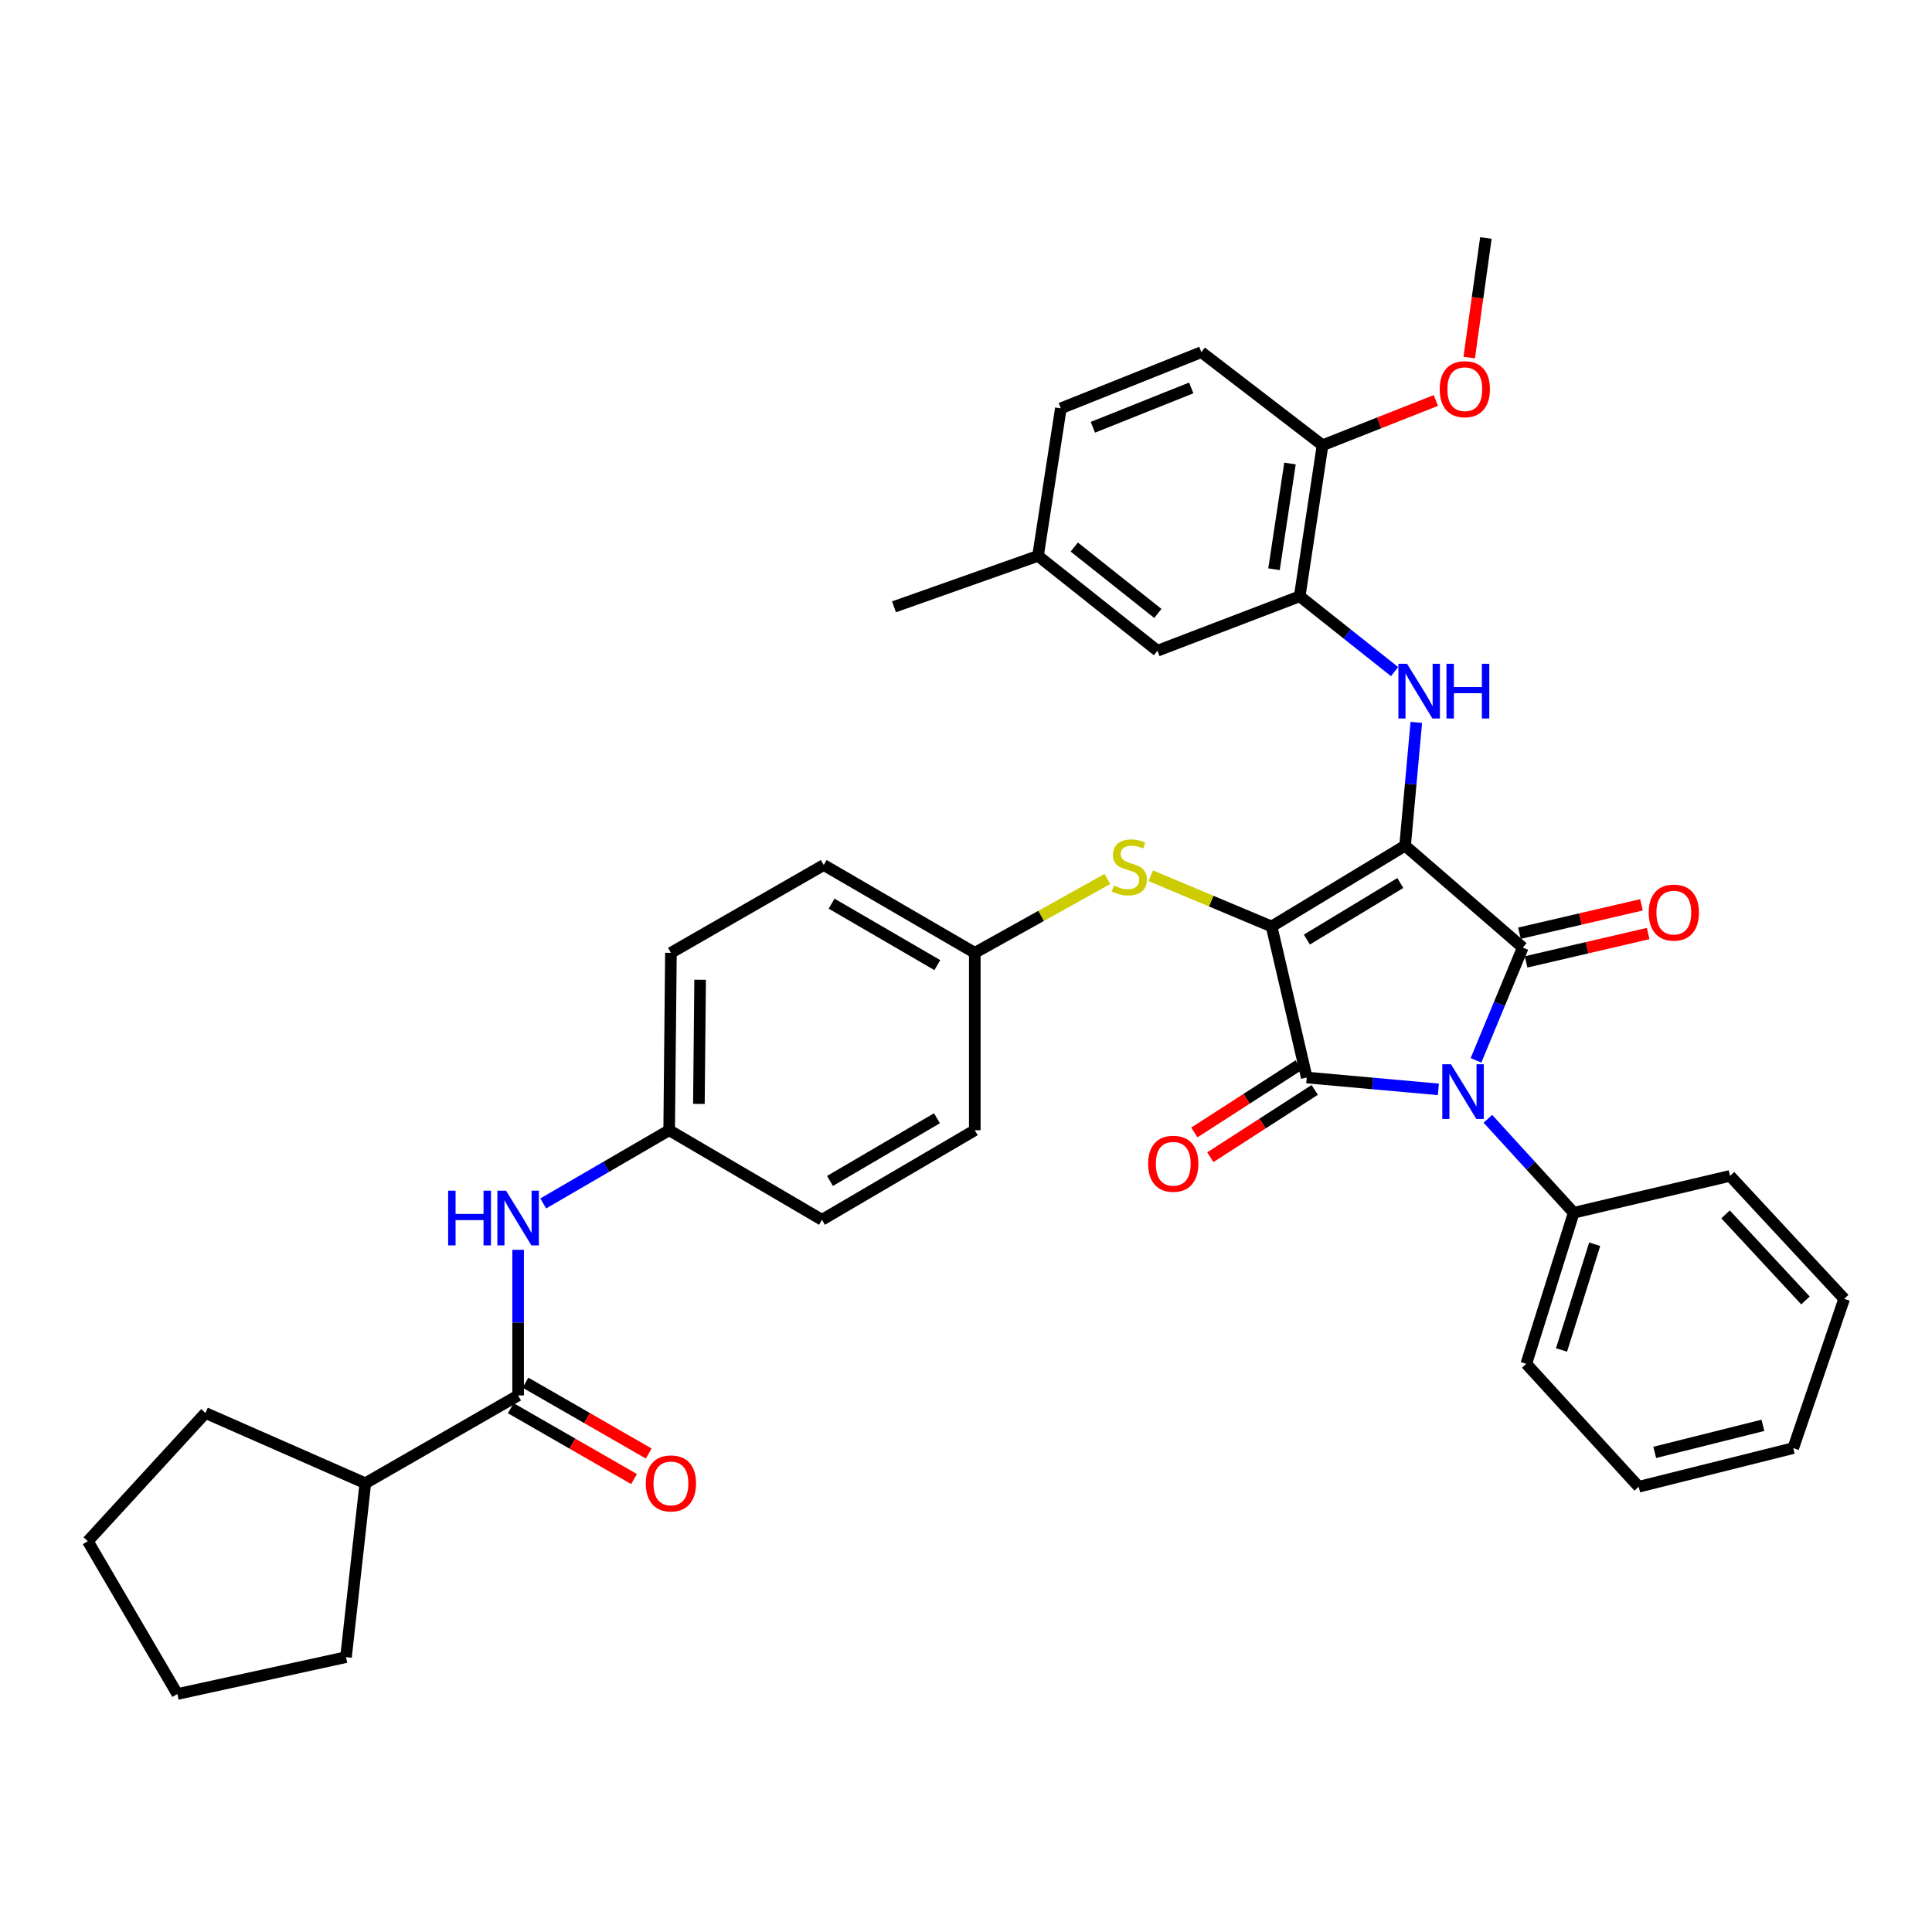 <?xml version='1.0' encoding='iso-8859-1'?>
<svg version='1.1' baseProfile='full'
              xmlns='http://www.w3.org/2000/svg'
                      xmlns:rdkit='http://www.rdkit.org/xml'
                      xmlns:xlink='http://www.w3.org/1999/xlink'
                  xml:space='preserve'
width='1000px' height='1000px' viewBox='0 0 1000 1000'>
<!-- END OF HEADER -->
<rect style='opacity:1.0;fill:#FFFFFF;stroke:none' width='1000' height='1000' x='0' y='0'> </rect>
<path class='bond-0' d='M 268.178,646.908 L 268.178,684.591' style='fill:none;fill-rule:evenodd;stroke:#0000FF;stroke-width:6px;stroke-linecap:butt;stroke-linejoin:miter;stroke-opacity:1' />
<path class='bond-0' d='M 268.178,684.591 L 268.178,722.275' style='fill:none;fill-rule:evenodd;stroke:#000000;stroke-width:6px;stroke-linecap:butt;stroke-linejoin:miter;stroke-opacity:1' />
<path class='bond-1' d='M 281.179,622.895 L 313.77,603.949' style='fill:none;fill-rule:evenodd;stroke:#0000FF;stroke-width:6px;stroke-linecap:butt;stroke-linejoin:miter;stroke-opacity:1' />
<path class='bond-1' d='M 313.77,603.949 L 346.361,585.003' style='fill:none;fill-rule:evenodd;stroke:#000000;stroke-width:6px;stroke-linecap:butt;stroke-linejoin:miter;stroke-opacity:1' />
<path class='bond-2' d='M 264.379,728.885 L 296.283,747.222' style='fill:none;fill-rule:evenodd;stroke:#000000;stroke-width:6px;stroke-linecap:butt;stroke-linejoin:miter;stroke-opacity:1' />
<path class='bond-2' d='M 296.283,747.222 L 328.188,765.56' style='fill:none;fill-rule:evenodd;stroke:#FF0000;stroke-width:6px;stroke-linecap:butt;stroke-linejoin:miter;stroke-opacity:1' />
<path class='bond-2' d='M 271.977,715.664 L 303.882,734.002' style='fill:none;fill-rule:evenodd;stroke:#000000;stroke-width:6px;stroke-linecap:butt;stroke-linejoin:miter;stroke-opacity:1' />
<path class='bond-2' d='M 303.882,734.002 L 335.787,752.34' style='fill:none;fill-rule:evenodd;stroke:#FF0000;stroke-width:6px;stroke-linecap:butt;stroke-linejoin:miter;stroke-opacity:1' />
<path class='bond-3' d='M 268.178,722.275 L 189.088,767.732' style='fill:none;fill-rule:evenodd;stroke:#000000;stroke-width:6px;stroke-linecap:butt;stroke-linejoin:miter;stroke-opacity:1' />
<path class='bond-4' d='M 658.179,479.541 L 727.273,437.726' style='fill:none;fill-rule:evenodd;stroke:#000000;stroke-width:6px;stroke-linecap:butt;stroke-linejoin:miter;stroke-opacity:1' />
<path class='bond-4' d='M 676.439,486.315 L 724.804,457.044' style='fill:none;fill-rule:evenodd;stroke:#000000;stroke-width:6px;stroke-linecap:butt;stroke-linejoin:miter;stroke-opacity:1' />
<path class='bond-5' d='M 658.179,479.541 L 676.368,557.725' style='fill:none;fill-rule:evenodd;stroke:#000000;stroke-width:6px;stroke-linecap:butt;stroke-linejoin:miter;stroke-opacity:1' />
<path class='bond-6' d='M 658.179,479.541 L 626.901,466.414' style='fill:none;fill-rule:evenodd;stroke:#000000;stroke-width:6px;stroke-linecap:butt;stroke-linejoin:miter;stroke-opacity:1' />
<path class='bond-6' d='M 626.901,466.414 L 595.622,453.286' style='fill:none;fill-rule:evenodd;stroke:#CCCC00;stroke-width:6px;stroke-linecap:butt;stroke-linejoin:miter;stroke-opacity:1' />
<path class='bond-7' d='M 727.273,437.726 L 788.183,490.453' style='fill:none;fill-rule:evenodd;stroke:#000000;stroke-width:6px;stroke-linecap:butt;stroke-linejoin:miter;stroke-opacity:1' />
<path class='bond-8' d='M 727.273,437.726 L 730.176,405.812' style='fill:none;fill-rule:evenodd;stroke:#000000;stroke-width:6px;stroke-linecap:butt;stroke-linejoin:miter;stroke-opacity:1' />
<path class='bond-8' d='M 730.176,405.812 L 733.079,373.898' style='fill:none;fill-rule:evenodd;stroke:#0000FF;stroke-width:6px;stroke-linecap:butt;stroke-linejoin:miter;stroke-opacity:1' />
<path class='bond-9' d='M 788.183,490.453 L 776.081,519.638' style='fill:none;fill-rule:evenodd;stroke:#000000;stroke-width:6px;stroke-linecap:butt;stroke-linejoin:miter;stroke-opacity:1' />
<path class='bond-9' d='M 776.081,519.638 L 763.978,548.824' style='fill:none;fill-rule:evenodd;stroke:#0000FF;stroke-width:6px;stroke-linecap:butt;stroke-linejoin:miter;stroke-opacity:1' />
<path class='bond-10' d='M 789.909,497.879 L 821.498,490.534' style='fill:none;fill-rule:evenodd;stroke:#000000;stroke-width:6px;stroke-linecap:butt;stroke-linejoin:miter;stroke-opacity:1' />
<path class='bond-10' d='M 821.498,490.534 L 853.086,483.189' style='fill:none;fill-rule:evenodd;stroke:#FF0000;stroke-width:6px;stroke-linecap:butt;stroke-linejoin:miter;stroke-opacity:1' />
<path class='bond-10' d='M 786.456,483.026 L 818.044,475.681' style='fill:none;fill-rule:evenodd;stroke:#000000;stroke-width:6px;stroke-linecap:butt;stroke-linejoin:miter;stroke-opacity:1' />
<path class='bond-10' d='M 818.044,475.681 L 849.632,468.336' style='fill:none;fill-rule:evenodd;stroke:#FF0000;stroke-width:6px;stroke-linecap:butt;stroke-linejoin:miter;stroke-opacity:1' />
<path class='bond-11' d='M 770.134,579.088 L 792.34,603.406' style='fill:none;fill-rule:evenodd;stroke:#0000FF;stroke-width:6px;stroke-linecap:butt;stroke-linejoin:miter;stroke-opacity:1' />
<path class='bond-11' d='M 792.34,603.406 L 814.546,627.724' style='fill:none;fill-rule:evenodd;stroke:#000000;stroke-width:6px;stroke-linecap:butt;stroke-linejoin:miter;stroke-opacity:1' />
<path class='bond-12' d='M 744.499,563.853 L 710.434,560.789' style='fill:none;fill-rule:evenodd;stroke:#0000FF;stroke-width:6px;stroke-linecap:butt;stroke-linejoin:miter;stroke-opacity:1' />
<path class='bond-12' d='M 710.434,560.789 L 676.368,557.725' style='fill:none;fill-rule:evenodd;stroke:#000000;stroke-width:6px;stroke-linecap:butt;stroke-linejoin:miter;stroke-opacity:1' />
<path class='bond-13' d='M 672.236,551.317 L 645.217,568.739' style='fill:none;fill-rule:evenodd;stroke:#000000;stroke-width:6px;stroke-linecap:butt;stroke-linejoin:miter;stroke-opacity:1' />
<path class='bond-13' d='M 645.217,568.739 L 618.198,586.161' style='fill:none;fill-rule:evenodd;stroke:#FF0000;stroke-width:6px;stroke-linecap:butt;stroke-linejoin:miter;stroke-opacity:1' />
<path class='bond-13' d='M 680.499,564.132 L 653.48,581.554' style='fill:none;fill-rule:evenodd;stroke:#000000;stroke-width:6px;stroke-linecap:butt;stroke-linejoin:miter;stroke-opacity:1' />
<path class='bond-13' d='M 653.48,581.554 L 626.461,598.976' style='fill:none;fill-rule:evenodd;stroke:#FF0000;stroke-width:6px;stroke-linecap:butt;stroke-linejoin:miter;stroke-opacity:1' />
<path class='bond-14' d='M 721.836,347.635 L 697.28,328.136' style='fill:none;fill-rule:evenodd;stroke:#0000FF;stroke-width:6px;stroke-linecap:butt;stroke-linejoin:miter;stroke-opacity:1' />
<path class='bond-14' d='M 697.28,328.136 L 672.725,308.638' style='fill:none;fill-rule:evenodd;stroke:#000000;stroke-width:6px;stroke-linecap:butt;stroke-linejoin:miter;stroke-opacity:1' />
<path class='bond-15' d='M 573.176,454.968 L 538.863,474.074' style='fill:none;fill-rule:evenodd;stroke:#CCCC00;stroke-width:6px;stroke-linecap:butt;stroke-linejoin:miter;stroke-opacity:1' />
<path class='bond-15' d='M 538.863,474.074 L 504.549,493.18' style='fill:none;fill-rule:evenodd;stroke:#000000;stroke-width:6px;stroke-linecap:butt;stroke-linejoin:miter;stroke-opacity:1' />
<path class='bond-16' d='M 504.549,493.18 L 426.366,447.731' style='fill:none;fill-rule:evenodd;stroke:#000000;stroke-width:6px;stroke-linecap:butt;stroke-linejoin:miter;stroke-opacity:1' />
<path class='bond-16' d='M 485.158,499.546 L 430.43,467.731' style='fill:none;fill-rule:evenodd;stroke:#000000;stroke-width:6px;stroke-linecap:butt;stroke-linejoin:miter;stroke-opacity:1' />
<path class='bond-17' d='M 504.549,493.18 L 504.549,585.003' style='fill:none;fill-rule:evenodd;stroke:#000000;stroke-width:6px;stroke-linecap:butt;stroke-linejoin:miter;stroke-opacity:1' />
<path class='bond-18' d='M 346.361,585.003 L 425.451,631.367' style='fill:none;fill-rule:evenodd;stroke:#000000;stroke-width:6px;stroke-linecap:butt;stroke-linejoin:miter;stroke-opacity:1' />
<path class='bond-19' d='M 346.361,585.003 L 347.268,493.18' style='fill:none;fill-rule:evenodd;stroke:#000000;stroke-width:6px;stroke-linecap:butt;stroke-linejoin:miter;stroke-opacity:1' />
<path class='bond-19' d='M 361.745,571.38 L 362.38,507.104' style='fill:none;fill-rule:evenodd;stroke:#000000;stroke-width:6px;stroke-linecap:butt;stroke-linejoin:miter;stroke-opacity:1' />
<path class='bond-20' d='M 426.366,447.731 L 347.268,493.18' style='fill:none;fill-rule:evenodd;stroke:#000000;stroke-width:6px;stroke-linecap:butt;stroke-linejoin:miter;stroke-opacity:1' />
<path class='bond-21' d='M 672.725,308.638 L 684.543,230.455' style='fill:none;fill-rule:evenodd;stroke:#000000;stroke-width:6px;stroke-linecap:butt;stroke-linejoin:miter;stroke-opacity:1' />
<path class='bond-21' d='M 659.42,294.631 L 667.693,239.903' style='fill:none;fill-rule:evenodd;stroke:#000000;stroke-width:6px;stroke-linecap:butt;stroke-linejoin:miter;stroke-opacity:1' />
<path class='bond-22' d='M 672.725,308.638 L 599.091,336.814' style='fill:none;fill-rule:evenodd;stroke:#000000;stroke-width:6px;stroke-linecap:butt;stroke-linejoin:miter;stroke-opacity:1' />
<path class='bond-23' d='M 684.543,230.455 L 621.82,182.269' style='fill:none;fill-rule:evenodd;stroke:#000000;stroke-width:6px;stroke-linecap:butt;stroke-linejoin:miter;stroke-opacity:1' />
<path class='bond-24' d='M 684.543,230.455 L 713.874,218.868' style='fill:none;fill-rule:evenodd;stroke:#000000;stroke-width:6px;stroke-linecap:butt;stroke-linejoin:miter;stroke-opacity:1' />
<path class='bond-24' d='M 713.874,218.868 L 743.206,207.281' style='fill:none;fill-rule:evenodd;stroke:#FF0000;stroke-width:6px;stroke-linecap:butt;stroke-linejoin:miter;stroke-opacity:1' />
<path class='bond-25' d='M 599.091,336.814 L 537.274,287.722' style='fill:none;fill-rule:evenodd;stroke:#000000;stroke-width:6px;stroke-linecap:butt;stroke-linejoin:miter;stroke-opacity:1' />
<path class='bond-25' d='M 599.302,317.509 L 556.03,283.144' style='fill:none;fill-rule:evenodd;stroke:#000000;stroke-width:6px;stroke-linecap:butt;stroke-linejoin:miter;stroke-opacity:1' />
<path class='bond-26' d='M 814.546,627.724 L 790.004,705.908' style='fill:none;fill-rule:evenodd;stroke:#000000;stroke-width:6px;stroke-linecap:butt;stroke-linejoin:miter;stroke-opacity:1' />
<path class='bond-26' d='M 825.413,644.019 L 808.234,698.747' style='fill:none;fill-rule:evenodd;stroke:#000000;stroke-width:6px;stroke-linecap:butt;stroke-linejoin:miter;stroke-opacity:1' />
<path class='bond-27' d='M 814.546,627.724 L 895.457,608.638' style='fill:none;fill-rule:evenodd;stroke:#000000;stroke-width:6px;stroke-linecap:butt;stroke-linejoin:miter;stroke-opacity:1' />
<path class='bond-28' d='M 790.004,705.908 L 848.186,769.545' style='fill:none;fill-rule:evenodd;stroke:#000000;stroke-width:6px;stroke-linecap:butt;stroke-linejoin:miter;stroke-opacity:1' />
<path class='bond-29' d='M 895.457,608.638 L 954.545,672.276' style='fill:none;fill-rule:evenodd;stroke:#000000;stroke-width:6px;stroke-linecap:butt;stroke-linejoin:miter;stroke-opacity:1' />
<path class='bond-29' d='M 893.146,628.559 L 934.508,673.106' style='fill:none;fill-rule:evenodd;stroke:#000000;stroke-width:6px;stroke-linecap:butt;stroke-linejoin:miter;stroke-opacity:1' />
<path class='bond-30' d='M 848.186,769.545 L 928.182,749.544' style='fill:none;fill-rule:evenodd;stroke:#000000;stroke-width:6px;stroke-linecap:butt;stroke-linejoin:miter;stroke-opacity:1' />
<path class='bond-30' d='M 856.487,751.752 L 912.484,737.751' style='fill:none;fill-rule:evenodd;stroke:#000000;stroke-width:6px;stroke-linecap:butt;stroke-linejoin:miter;stroke-opacity:1' />
<path class='bond-31' d='M 954.545,672.276 L 928.182,749.544' style='fill:none;fill-rule:evenodd;stroke:#000000;stroke-width:6px;stroke-linecap:butt;stroke-linejoin:miter;stroke-opacity:1' />
<path class='bond-32' d='M 621.82,182.269 L 549.092,211.36' style='fill:none;fill-rule:evenodd;stroke:#000000;stroke-width:6px;stroke-linecap:butt;stroke-linejoin:miter;stroke-opacity:1' />
<path class='bond-32' d='M 616.574,200.791 L 565.665,221.154' style='fill:none;fill-rule:evenodd;stroke:#000000;stroke-width:6px;stroke-linecap:butt;stroke-linejoin:miter;stroke-opacity:1' />
<path class='bond-33' d='M 537.274,287.722 L 549.092,211.36' style='fill:none;fill-rule:evenodd;stroke:#000000;stroke-width:6px;stroke-linecap:butt;stroke-linejoin:miter;stroke-opacity:1' />
<path class='bond-34' d='M 537.274,287.722 L 462.726,314.093' style='fill:none;fill-rule:evenodd;stroke:#000000;stroke-width:6px;stroke-linecap:butt;stroke-linejoin:miter;stroke-opacity:1' />
<path class='bond-35' d='M 760.459,185.07 L 764.778,154.125' style='fill:none;fill-rule:evenodd;stroke:#FF0000;stroke-width:6px;stroke-linecap:butt;stroke-linejoin:miter;stroke-opacity:1' />
<path class='bond-35' d='M 764.778,154.125 L 769.096,123.18' style='fill:none;fill-rule:evenodd;stroke:#000000;stroke-width:6px;stroke-linecap:butt;stroke-linejoin:miter;stroke-opacity:1' />
<path class='bond-36' d='M 504.549,585.003 L 425.451,631.367' style='fill:none;fill-rule:evenodd;stroke:#000000;stroke-width:6px;stroke-linecap:butt;stroke-linejoin:miter;stroke-opacity:1' />
<path class='bond-36' d='M 484.973,578.802 L 429.605,611.257' style='fill:none;fill-rule:evenodd;stroke:#000000;stroke-width:6px;stroke-linecap:butt;stroke-linejoin:miter;stroke-opacity:1' />
<path class='bond-37' d='M 189.088,767.732 L 106.348,731.364' style='fill:none;fill-rule:evenodd;stroke:#000000;stroke-width:6px;stroke-linecap:butt;stroke-linejoin:miter;stroke-opacity:1' />
<path class='bond-38' d='M 189.088,767.732 L 179.092,857.733' style='fill:none;fill-rule:evenodd;stroke:#000000;stroke-width:6px;stroke-linecap:butt;stroke-linejoin:miter;stroke-opacity:1' />
<path class='bond-39' d='M 106.348,731.364 L 45.455,797.73' style='fill:none;fill-rule:evenodd;stroke:#000000;stroke-width:6px;stroke-linecap:butt;stroke-linejoin:miter;stroke-opacity:1' />
<path class='bond-40' d='M 179.092,857.733 L 91.802,876.82' style='fill:none;fill-rule:evenodd;stroke:#000000;stroke-width:6px;stroke-linecap:butt;stroke-linejoin:miter;stroke-opacity:1' />
<path class='bond-41' d='M 91.802,876.82 L 45.455,797.73' style='fill:none;fill-rule:evenodd;stroke:#000000;stroke-width:6px;stroke-linecap:butt;stroke-linejoin:miter;stroke-opacity:1' />
<path  class='atom-0' d='M 231.958 616.292
L 235.798 616.292
L 235.798 628.332
L 250.278 628.332
L 250.278 616.292
L 254.118 616.292
L 254.118 644.612
L 250.278 644.612
L 250.278 631.532
L 235.798 631.532
L 235.798 644.612
L 231.958 644.612
L 231.958 616.292
' fill='#0000FF'/>
<path  class='atom-0' d='M 261.918 616.292
L 271.198 631.292
Q 272.118 632.772, 273.598 635.452
Q 275.078 638.132, 275.158 638.292
L 275.158 616.292
L 278.918 616.292
L 278.918 644.612
L 275.038 644.612
L 265.078 628.212
Q 263.918 626.292, 262.678 624.092
Q 261.478 621.892, 261.118 621.212
L 261.118 644.612
L 257.438 644.612
L 257.438 616.292
L 261.918 616.292
' fill='#0000FF'/>
<path  class='atom-2' d='M 334.268 767.812
Q 334.268 761.012, 337.628 757.212
Q 340.988 753.412, 347.268 753.412
Q 353.548 753.412, 356.908 757.212
Q 360.268 761.012, 360.268 767.812
Q 360.268 774.692, 356.868 778.612
Q 353.468 782.492, 347.268 782.492
Q 341.028 782.492, 337.628 778.612
Q 334.268 774.732, 334.268 767.812
M 347.268 779.292
Q 351.588 779.292, 353.908 776.412
Q 356.268 773.492, 356.268 767.812
Q 356.268 762.252, 353.908 759.452
Q 351.588 756.612, 347.268 756.612
Q 342.948 756.612, 340.588 759.412
Q 338.268 762.212, 338.268 767.812
Q 338.268 773.532, 340.588 776.412
Q 342.948 779.292, 347.268 779.292
' fill='#FF0000'/>
<path  class='atom-6' d='M 751.01 550.842
L 760.29 565.842
Q 761.21 567.322, 762.69 570.002
Q 764.17 572.682, 764.25 572.842
L 764.25 550.842
L 768.01 550.842
L 768.01 579.162
L 764.13 579.162
L 754.17 562.762
Q 753.01 560.842, 751.77 558.642
Q 750.57 556.442, 750.21 555.762
L 750.21 579.162
L 746.53 579.162
L 746.53 550.842
L 751.01 550.842
' fill='#0000FF'/>
<path  class='atom-8' d='M 728.29 343.57
L 737.57 358.57
Q 738.49 360.05, 739.97 362.73
Q 741.45 365.41, 741.53 365.57
L 741.53 343.57
L 745.29 343.57
L 745.29 371.89
L 741.41 371.89
L 731.45 355.49
Q 730.29 353.57, 729.05 351.37
Q 727.85 349.17, 727.49 348.49
L 727.49 371.89
L 723.81 371.89
L 723.81 343.57
L 728.29 343.57
' fill='#0000FF'/>
<path  class='atom-8' d='M 748.69 343.57
L 752.53 343.57
L 752.53 355.61
L 767.01 355.61
L 767.01 343.57
L 770.85 343.57
L 770.85 371.89
L 767.01 371.89
L 767.01 358.81
L 752.53 358.81
L 752.53 371.89
L 748.69 371.89
L 748.69 343.57
' fill='#0000FF'/>
<path  class='atom-9' d='M 576.545 458.357
Q 576.865 458.477, 578.185 459.037
Q 579.505 459.597, 580.945 459.957
Q 582.425 460.277, 583.865 460.277
Q 586.545 460.277, 588.105 458.997
Q 589.665 457.677, 589.665 455.397
Q 589.665 453.837, 588.865 452.877
Q 588.105 451.917, 586.905 451.397
Q 585.705 450.877, 583.705 450.277
Q 581.185 449.517, 579.665 448.797
Q 578.185 448.077, 577.105 446.557
Q 576.065 445.037, 576.065 442.477
Q 576.065 438.917, 578.465 436.717
Q 580.905 434.517, 585.705 434.517
Q 588.985 434.517, 592.705 436.077
L 591.785 439.157
Q 588.385 437.757, 585.825 437.757
Q 583.065 437.757, 581.545 438.917
Q 580.025 440.037, 580.065 441.997
Q 580.065 443.517, 580.825 444.437
Q 581.625 445.357, 582.745 445.877
Q 583.905 446.397, 585.825 446.997
Q 588.385 447.797, 589.905 448.597
Q 591.425 449.397, 592.505 451.037
Q 593.625 452.637, 593.625 455.397
Q 593.625 459.317, 590.985 461.437
Q 588.385 463.517, 584.025 463.517
Q 581.505 463.517, 579.585 462.957
Q 577.705 462.437, 575.465 461.517
L 576.545 458.357
' fill='#CCCC00'/>
<path  class='atom-10' d='M 594.274 602.356
Q 594.274 595.556, 597.634 591.756
Q 600.994 587.956, 607.274 587.956
Q 613.554 587.956, 616.914 591.756
Q 620.274 595.556, 620.274 602.356
Q 620.274 609.236, 616.874 613.156
Q 613.474 617.036, 607.274 617.036
Q 601.034 617.036, 597.634 613.156
Q 594.274 609.276, 594.274 602.356
M 607.274 613.836
Q 611.594 613.836, 613.914 610.956
Q 616.274 608.036, 616.274 602.356
Q 616.274 596.796, 613.914 593.996
Q 611.594 591.156, 607.274 591.156
Q 602.954 591.156, 600.594 593.956
Q 598.274 596.756, 598.274 602.356
Q 598.274 608.076, 600.594 610.956
Q 602.954 613.836, 607.274 613.836
' fill='#FF0000'/>
<path  class='atom-11' d='M 853.366 472.353
Q 853.366 465.553, 856.726 461.753
Q 860.086 457.953, 866.366 457.953
Q 872.646 457.953, 876.006 461.753
Q 879.366 465.553, 879.366 472.353
Q 879.366 479.233, 875.966 483.153
Q 872.566 487.033, 866.366 487.033
Q 860.126 487.033, 856.726 483.153
Q 853.366 479.273, 853.366 472.353
M 866.366 483.833
Q 870.686 483.833, 873.006 480.953
Q 875.366 478.033, 875.366 472.353
Q 875.366 466.793, 873.006 463.993
Q 870.686 461.153, 866.366 461.153
Q 862.046 461.153, 859.686 463.953
Q 857.366 466.753, 857.366 472.353
Q 857.366 478.073, 859.686 480.953
Q 862.046 483.833, 866.366 483.833
' fill='#FF0000'/>
<path  class='atom-27' d='M 745.185 201.444
Q 745.185 194.644, 748.545 190.844
Q 751.905 187.044, 758.185 187.044
Q 764.465 187.044, 767.825 190.844
Q 771.185 194.644, 771.185 201.444
Q 771.185 208.324, 767.785 212.244
Q 764.385 216.124, 758.185 216.124
Q 751.945 216.124, 748.545 212.244
Q 745.185 208.364, 745.185 201.444
M 758.185 212.924
Q 762.505 212.924, 764.825 210.044
Q 767.185 207.124, 767.185 201.444
Q 767.185 195.884, 764.825 193.084
Q 762.505 190.244, 758.185 190.244
Q 753.865 190.244, 751.505 193.044
Q 749.185 195.844, 749.185 201.444
Q 749.185 207.164, 751.505 210.044
Q 753.865 212.924, 758.185 212.924
' fill='#FF0000'/>
</svg>
